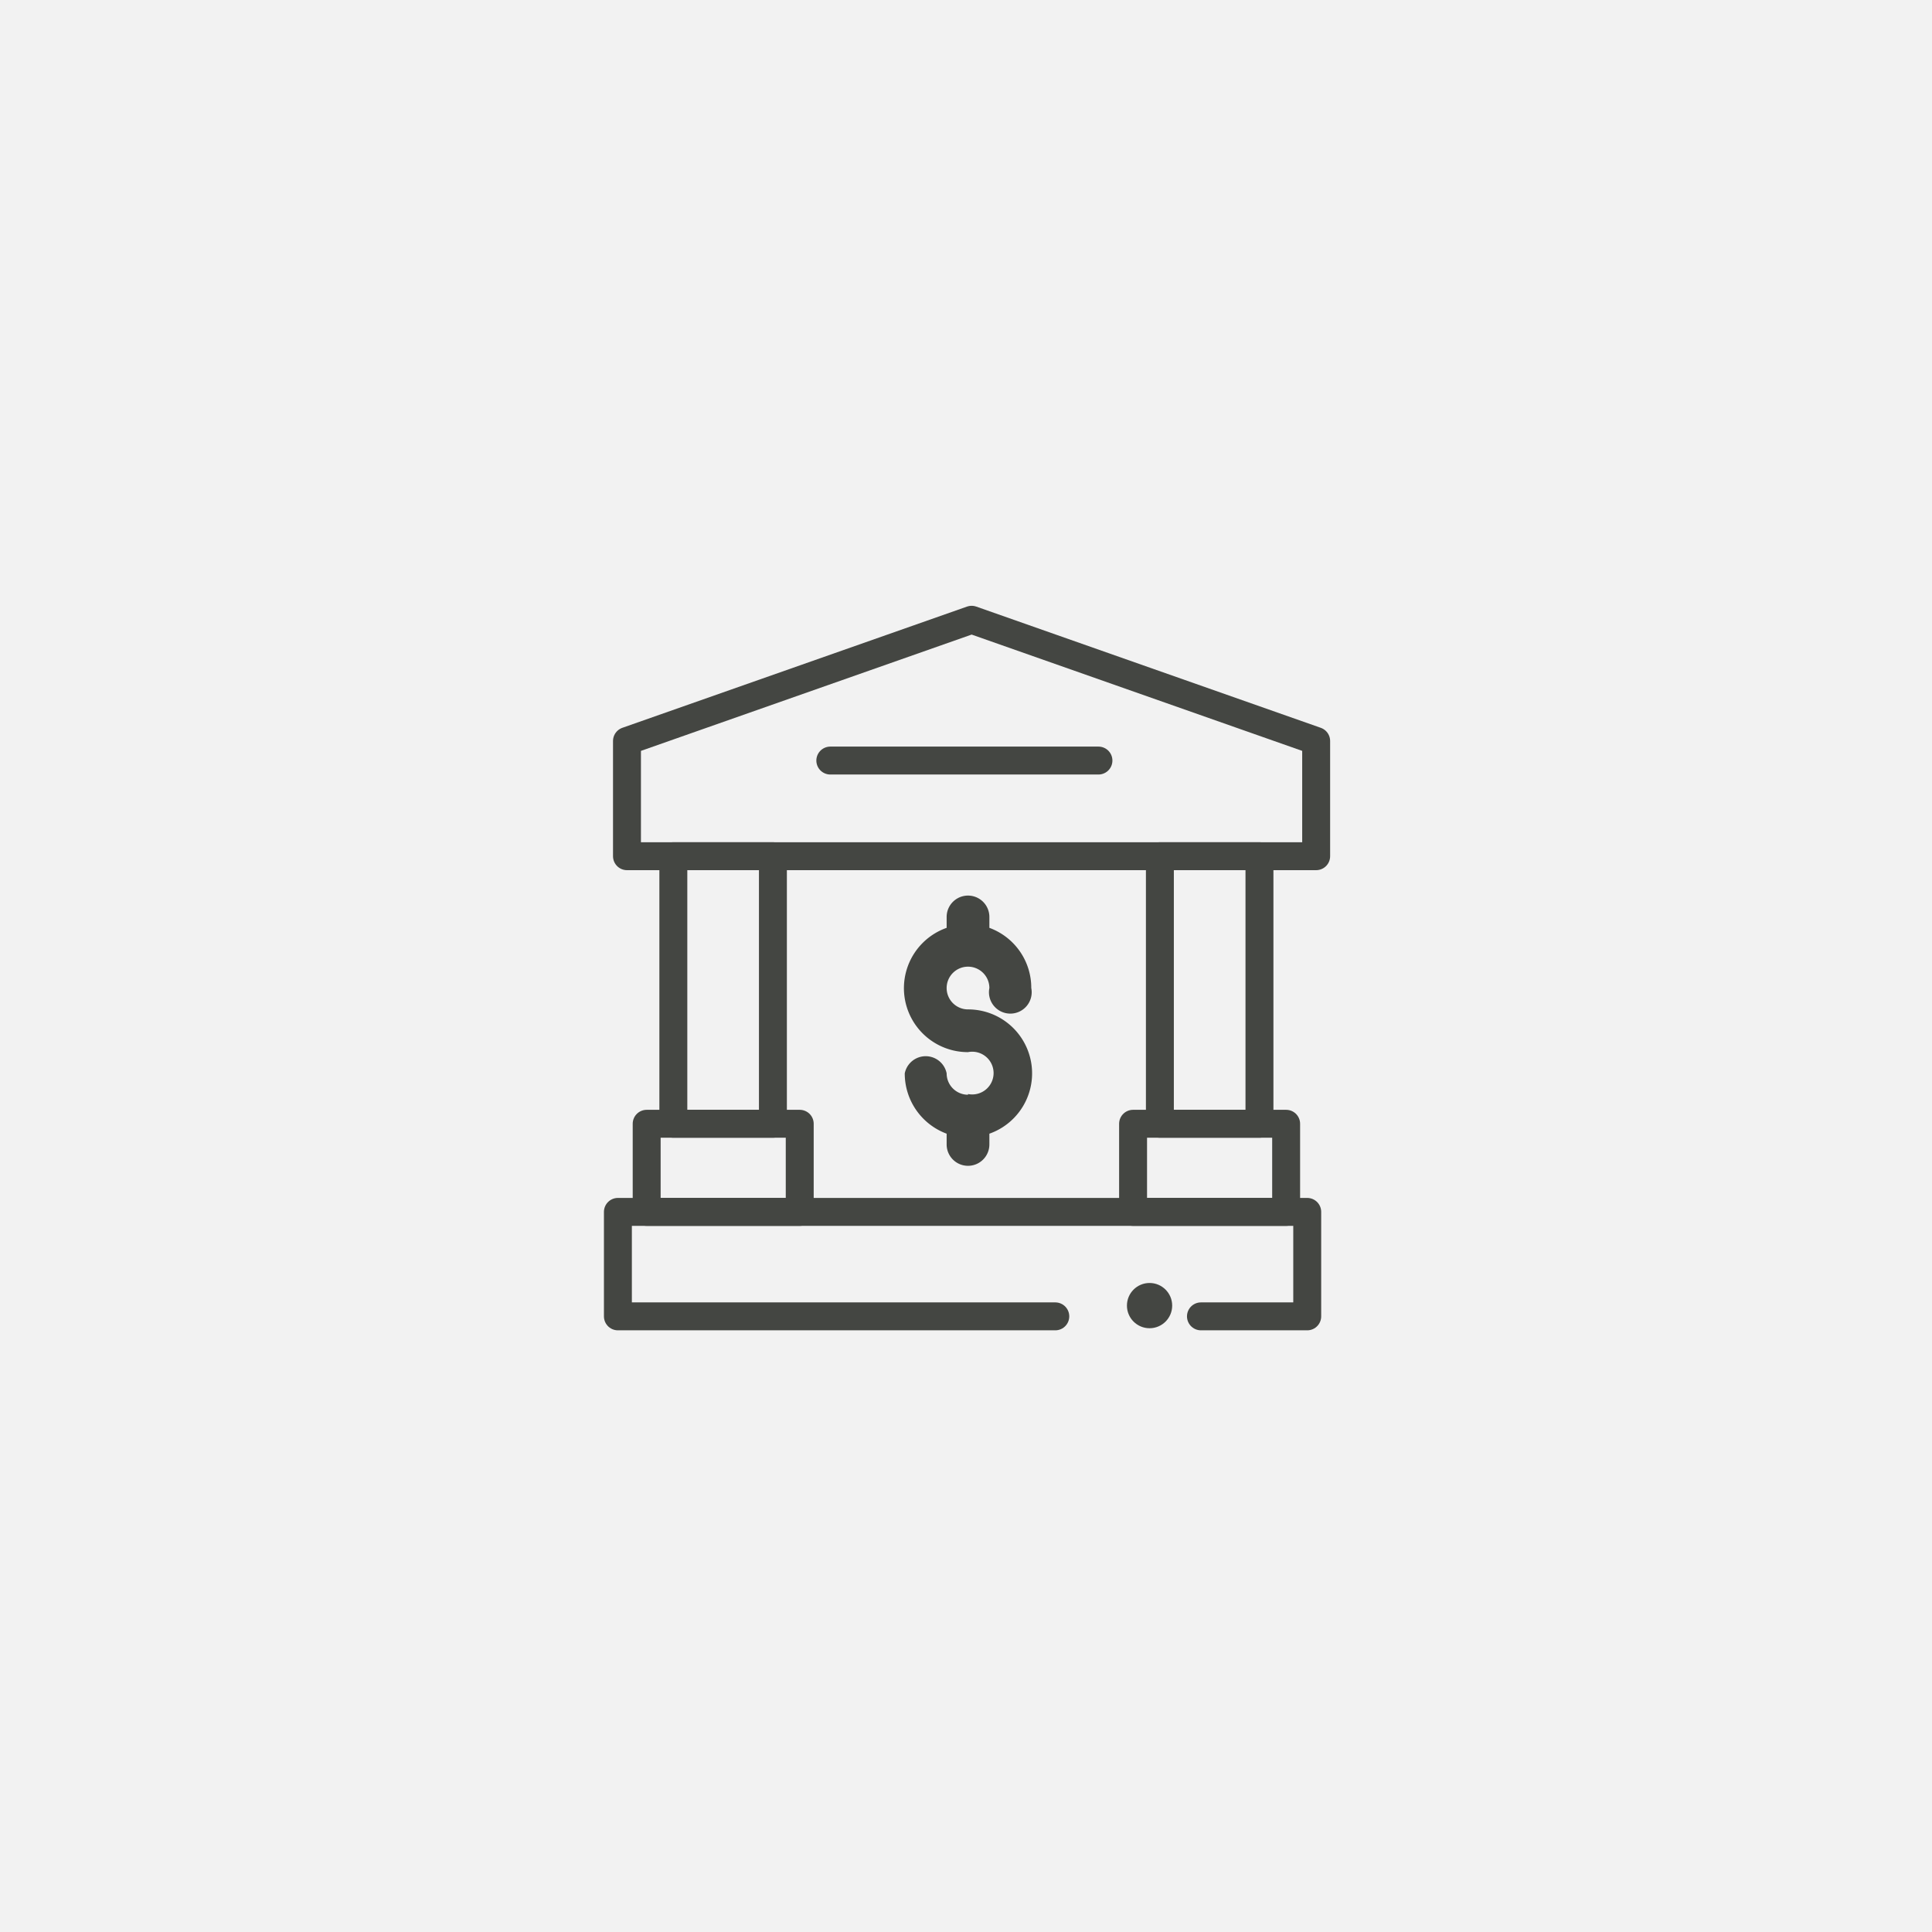 <?xml version="1.0" encoding="UTF-8" standalone="no"?>
<svg xmlns:inkscape="http://www.inkscape.org/namespaces/inkscape" xmlns:sodipodi="http://sodipodi.sourceforge.net/DTD/sodipodi-0.dtd" xmlns="http://www.w3.org/2000/svg" xmlns:svg="http://www.w3.org/2000/svg" width="400" height="400" viewBox="0 0 105.833 105.833" version="1.1" id="svg1" inkscape:export-filename="bitmap.svg" inkscape:export-xdpi="96" inkscape:export-ydpi="96">
  <defs id="defs1"></defs>
  <g inkscape:label="Camada 1" inkscape:groupmode="layer" id="layer1">
    <g id="g1" transform="translate(-46.302,18.521)">
      <rect style="fill:#f2f2f2;fill-opacity:1;stroke-width:0.991;stroke-linecap:round;stroke-linejoin:bevel" id="rect1722" width="105.833" height="105.833" x="46.302" y="-18.521" inkscape:export-filename="../../../../../Downloads/rect1722.png" inkscape:export-xdpi="96" inkscape:export-ydpi="96"></rect>
      <g id="g1724" transform="matrix(0.765,0,0,0.765,-3101.439,-6368.924)">
        <polyline class="cls-4" points="5763.97 8201.44 5732.65 8201.44 5732.65 8193.96 5782.01 8193.96 5782.01 8201.44 5774.4 8201.44" id="polyline1684-0" style="fill:none;stroke:#444642;stroke-width:2px;stroke-linecap:round;stroke-linejoin:round;stroke-opacity:1" transform="translate(-1573.71,194)"></polyline>
        <rect class="cls-4" x="4161" y="8381.65" width="10.96" height="6.31" id="rect1684-1" style="fill:none;stroke:#444642;stroke-width:2px;stroke-linecap:round;stroke-linejoin:round;stroke-opacity:1"></rect>
        <rect class="cls-4" x="4162.91" y="8362.49" width="7.13" height="19.16" id="rect1685-9" style="fill:none;stroke:#444642;stroke-width:2px;stroke-linecap:round;stroke-linejoin:round;stroke-opacity:1"></rect>
        <rect class="cls-4" x="4195.83" y="8381.65" width="10.96" height="6.31" id="rect1686-8" style="fill:none;stroke:#444642;stroke-width:2px;stroke-linecap:round;stroke-linejoin:round;stroke-opacity:1"></rect>
        <rect class="cls-4" x="4197.75" y="8362.49" width="7.13" height="19.16" id="rect1687-6" style="fill:none;stroke:#444642;stroke-width:2px;stroke-linecap:round;stroke-linejoin:round;stroke-opacity:1"></rect>
        <polygon class="cls-4" points="5733.3,8168.49 5733.3,8160.24 5757.98,8151.56 5782.65,8160.24 5782.65,8168.49 " id="polygon1687-9" style="fill:none;stroke:#444642;stroke-width:2px;stroke-linecap:round;stroke-linejoin:round;stroke-opacity:1" transform="translate(-1573.71,194)"></polygon>
        <line class="cls-4" x1="4193.35" y1="8355.641" x2="4174.15" y2="8355.641" id="line1687-0" style="fill:none;stroke:#444642;stroke-width:2px;stroke-linecap:round;stroke-linejoin:round;stroke-opacity:1"></line>
        <path class="cls-6" d="m 4184.01,8379.57 a 1.53,1.53 0 0 1 -1.53,-1.53 1.53,1.53 0 0 0 -3,0 4.6,4.6 0 0 0 3,4.32 v 0.77 a 1.53,1.53 0 1 0 3.06,0 v -0.77 a 4.58,4.58 0 0 0 -1.53,-8.9 1.53,1.53 0 1 1 1.53,-1.53 1.53,1.53 0 1 0 3,0 4.57,4.57 0 0 0 -3,-4.31 v -0.78 a 1.53,1.53 0 0 0 -3.06,0 v 0.78 a 4.58,4.58 0 0 0 1.53,8.9 1.53,1.53 0 1 1 0,3 z" id="path1687-1" style="fill:#444642;fill-opacity:1"></path>
        <circle class="cls-6" cx="4197.01" cy="8394.67" r="1.62" id="circle1687-6" style="fill:#444642;fill-opacity:1"></circle>
      </g>
    </g>
  </g>
</svg>
